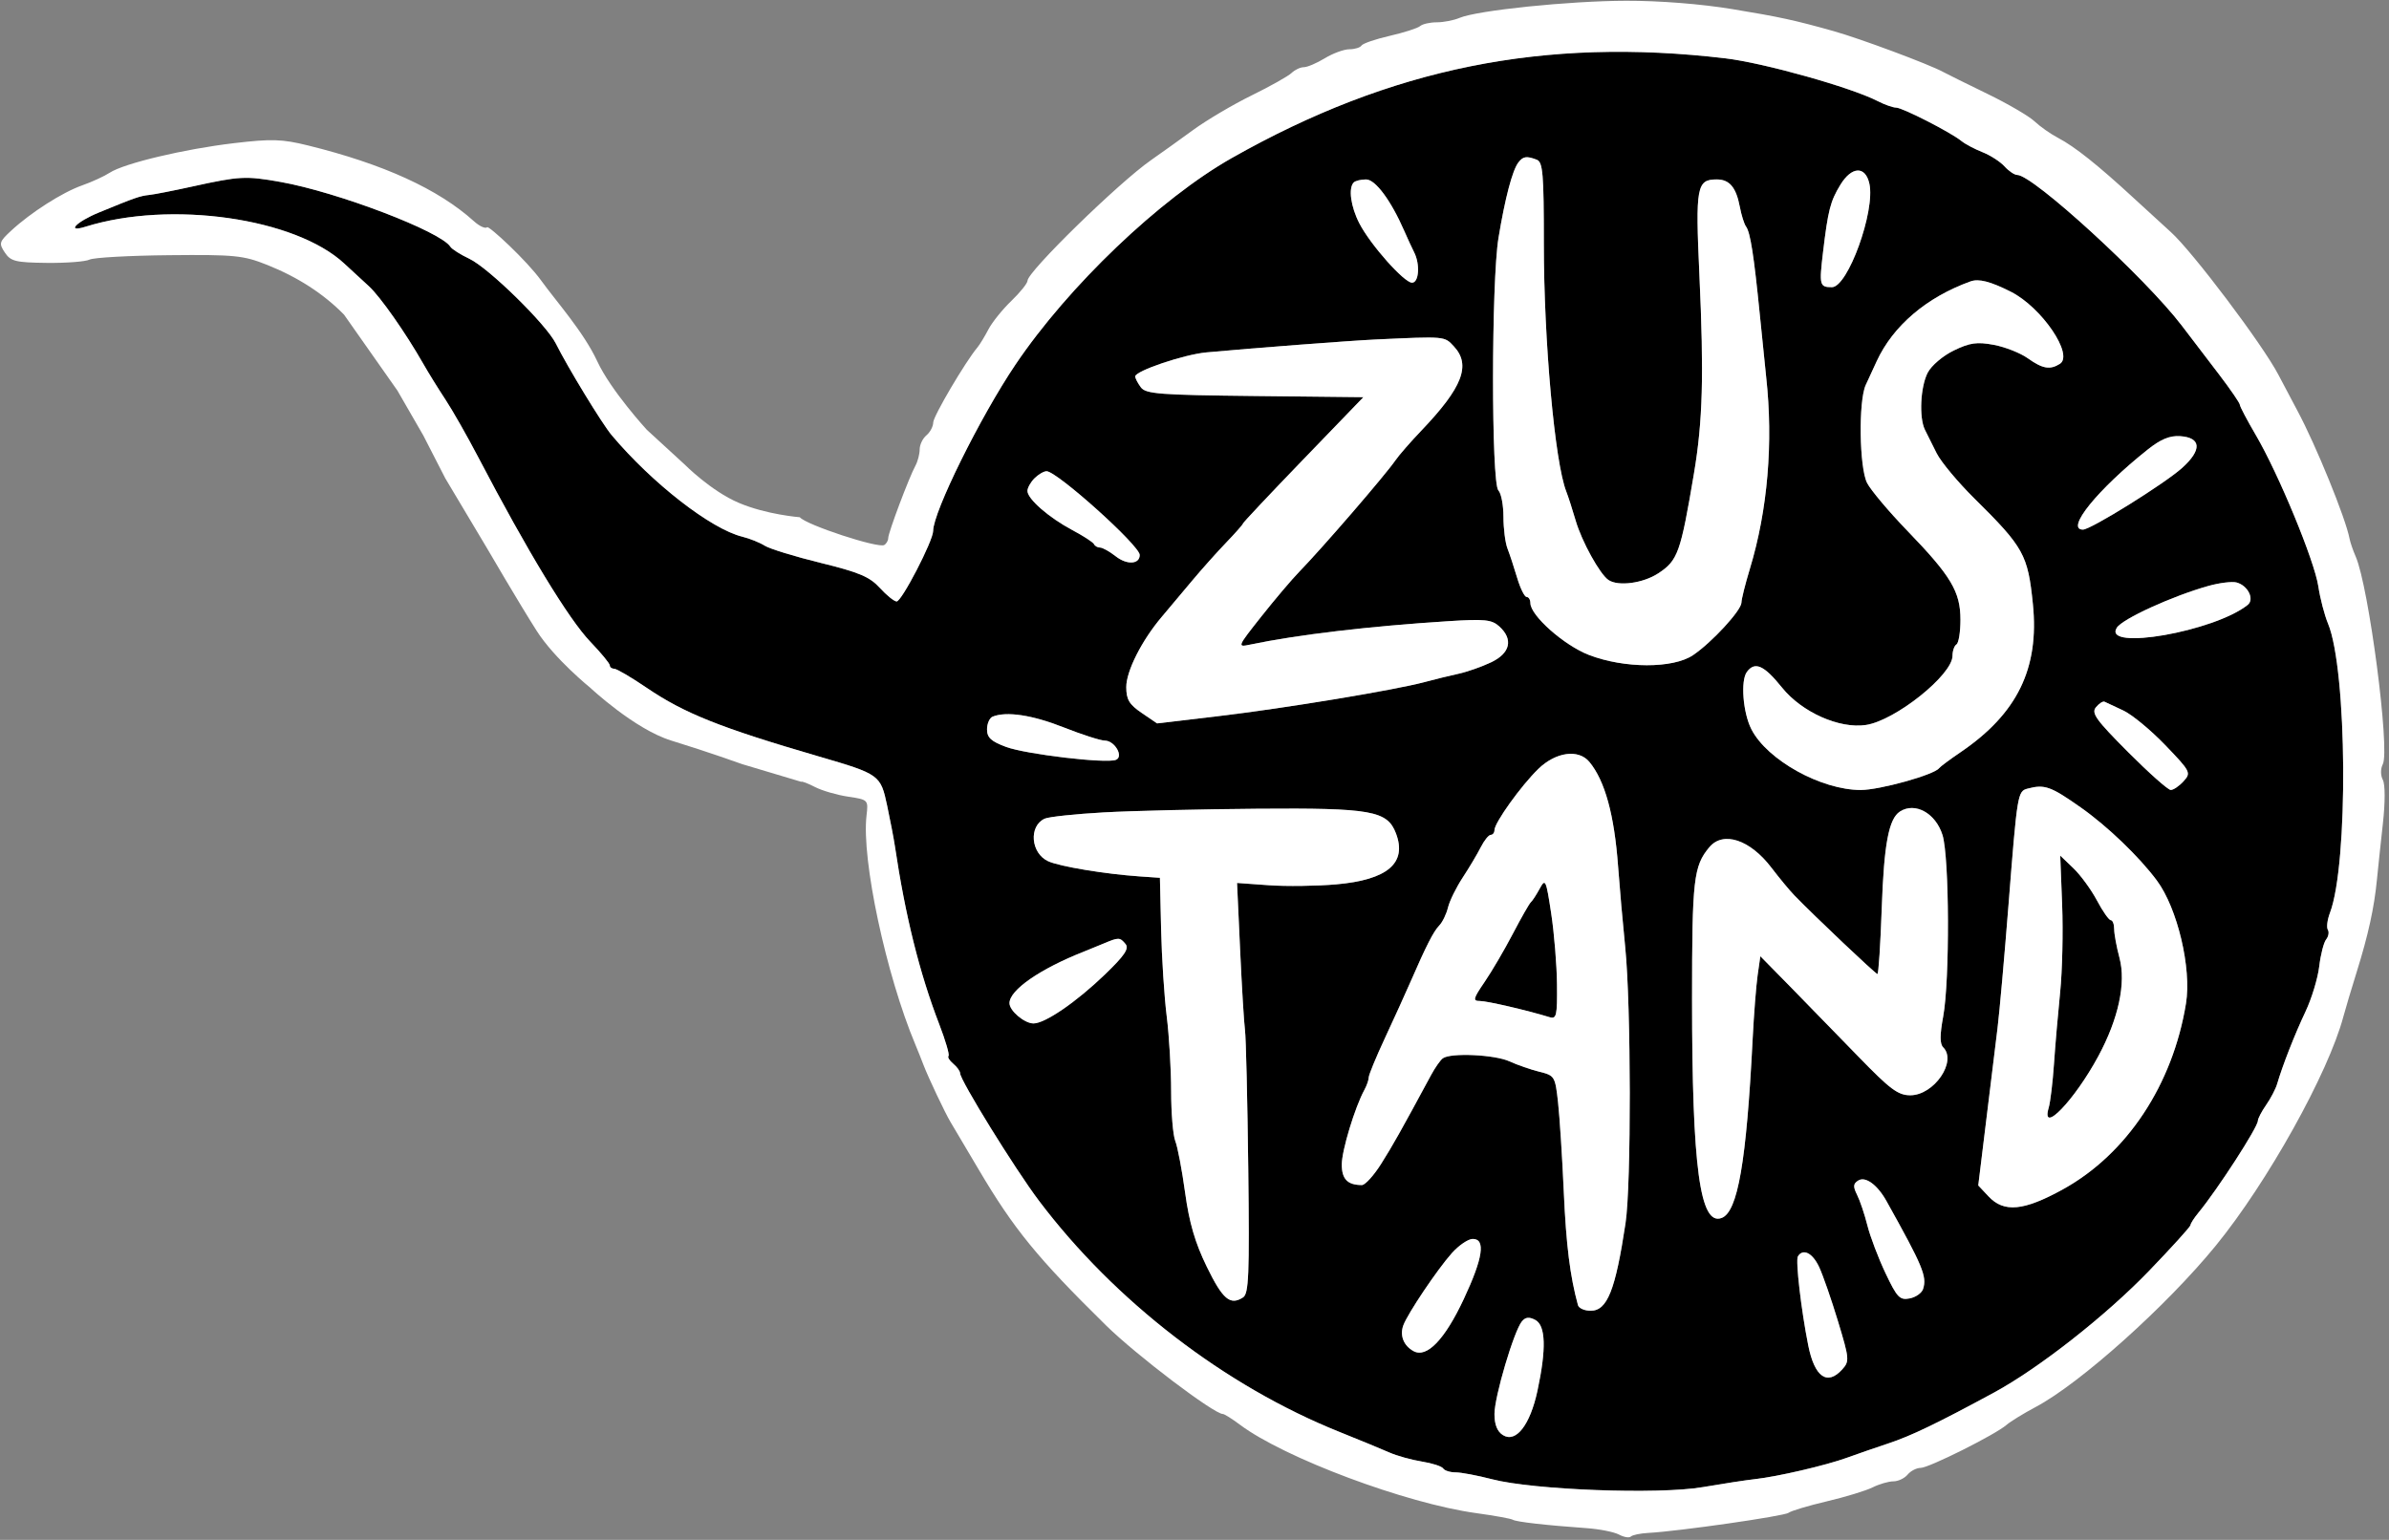 <svg width="532" height="343" viewBox="0 0 532 343" fill="none" xmlns="http://www.w3.org/2000/svg">
<rect x="0" y="0" width="532" height="343" fill="#808080" stroke="none"/>
<path fill-rule="evenodd" clip-rule="evenodd" d="M384.222 12.995C392.769 14.007 412.185 19.458 418.13 22.514C419.687 23.314 421.536 23.969 422.239 23.969C423.648 23.969 434.42 29.48 436.799 31.418C437.624 32.09 439.729 33.205 441.477 33.896C443.224 34.587 445.432 36.011 446.382 37.06C447.332 38.11 448.607 38.969 449.215 38.969C452.716 38.969 477.685 61.824 485.813 72.469C487.913 75.219 491.689 80.169 494.204 83.469C496.72 86.769 498.783 89.782 498.788 90.165C498.794 90.548 500.395 93.585 502.346 96.914C507.418 105.568 515.419 124.946 516.267 130.631C516.664 133.292 517.634 137.015 518.421 138.905C522.706 149.191 522.995 192.432 518.852 203.331C518.265 204.874 518.052 206.569 518.378 207.097C518.704 207.625 518.535 208.599 518.001 209.263C517.468 209.926 516.775 212.631 516.462 215.274C516.149 217.917 514.773 222.444 513.406 225.334C511.006 230.408 508.296 237.321 507.081 241.469C506.758 242.569 505.663 244.663 504.647 246.123C503.631 247.583 502.799 249.173 502.799 249.657C502.799 251.08 493.848 264.922 489.549 270.148C488.586 271.318 487.799 272.551 487.799 272.888C487.799 273.225 483.637 277.823 478.549 283.107C468.982 293.042 454.012 304.792 444.029 310.202C431.478 317.004 425.616 319.827 420.573 321.501C417.672 322.464 413.499 323.908 411.299 324.709C406.621 326.413 395.81 328.928 390.799 329.477C388.874 329.688 383.648 330.488 379.186 331.254C369.349 332.944 341.476 331.901 332.251 329.498C329.021 328.657 325.375 327.969 324.148 327.969C322.921 327.969 321.675 327.578 321.38 327.1C321.085 326.623 318.949 325.929 316.634 325.559C314.32 325.189 311.047 324.276 309.362 323.53C307.677 322.785 302.699 320.732 298.299 318.967C272.792 308.738 248.257 289.861 231.363 267.469C226.032 260.403 213.799 240.614 213.799 239.056C213.799 238.593 213.113 237.645 212.275 236.949C211.437 236.253 210.963 235.471 211.223 235.212C211.483 234.952 210.545 231.753 209.139 228.104C204.769 216.76 201.593 203.992 199.281 188.469C199.035 186.819 198.263 182.784 197.566 179.502C196.098 172.59 195.911 172.455 182.299 168.487C160.47 162.125 152.372 158.895 144.039 153.227C140.596 150.885 137.334 148.969 136.789 148.969C136.245 148.969 135.799 148.632 135.798 148.219C135.798 147.806 133.853 145.444 131.476 142.969C126.653 137.946 117.494 122.868 106.513 101.872C104.04 97.143 100.73 91.329 99.158 88.951C97.586 86.573 95.376 83.004 94.249 81.019C90.378 74.206 84.644 66.03 82.138 63.75C80.758 62.496 78.301 60.231 76.678 58.718C65.774 48.551 37.97 44.586 19.049 50.499C14.607 51.887 16.942 49.424 22.066 47.316C30.151 43.99 31.155 43.641 33.299 43.415C34.399 43.299 38.674 42.46 42.799 41.55C53.342 39.225 54.707 39.153 62.43 40.521C75.101 42.765 98.2 51.573 100.292 54.958C100.618 55.485 102.524 56.694 104.528 57.645C108.823 59.683 121.656 72.263 123.774 76.511C126.423 81.825 134.091 94.412 136.219 96.938C145.268 107.681 158.318 117.827 165.299 119.546C166.949 119.953 169.199 120.856 170.299 121.553C171.399 122.25 176.996 123.97 182.736 125.377C191.312 127.478 193.666 128.472 195.93 130.951C197.446 132.611 199.13 133.969 199.673 133.969C200.799 133.969 207.799 120.445 207.799 118.27C207.799 114.057 218.28 92.865 226.111 81.243C237.904 63.739 258.261 44.29 274.299 35.202C309.75 15.115 343.893 8.217 384.222 12.995ZM338.102 36.219C336.781 37.971 335.149 44.178 333.699 52.969C332.089 62.725 332.07 107.64 333.674 109.244C334.293 109.863 334.799 112.508 334.799 115.122C334.799 117.736 335.202 120.909 335.695 122.172C336.188 123.435 337.16 126.382 337.855 128.719C338.55 131.056 339.497 132.969 339.959 132.969C340.421 132.969 340.799 133.586 340.799 134.34C340.799 137.104 348.291 143.744 353.82 145.881C361.691 148.924 372.555 148.948 377.018 145.933C381.216 143.096 387.799 135.941 387.799 134.214C387.799 133.484 388.646 130.093 389.682 126.678C393.642 113.618 394.917 98.582 393.303 83.969C393.091 82.044 392.448 75.744 391.875 69.969C390.576 56.888 389.772 51.752 388.821 50.469C388.414 49.919 387.789 47.937 387.434 46.064C386.609 41.72 385.134 39.969 382.299 39.969C377.829 39.969 377.535 41.585 378.434 61.194C379.463 83.655 379.185 93.819 377.223 105.469C374.243 123.167 373.641 124.849 369.261 127.719C365.898 129.922 360.384 130.663 358.198 129.204C356.274 127.919 352.244 120.628 350.885 115.969C350.162 113.494 349.217 110.569 348.784 109.469C346.238 102.997 343.787 75.908 343.793 54.326C343.798 38.701 343.579 36.099 342.217 35.576C339.926 34.697 339.159 34.816 338.102 36.219ZM409.818 41.179C407.587 44.846 407.082 46.817 405.96 56.23C405.09 63.525 405.204 63.969 407.945 63.969C411.492 63.969 417.628 47.021 416.289 40.924C415.406 36.904 412.344 37.025 409.818 41.179ZM301.466 40.636C300.222 41.879 300.791 46.034 302.715 49.759C305.167 54.51 312.679 62.969 314.444 62.969C315.982 62.969 316.268 58.865 314.916 56.205C314.43 55.25 313.445 53.119 312.726 51.469C309.773 44.687 306.284 39.973 304.216 39.971C303.07 39.97 301.832 40.269 301.466 40.636ZM438.799 62.687C429.036 66.205 421.557 72.573 417.915 80.469C417.154 82.119 416.055 84.5 415.474 85.761C413.837 89.307 414.04 104.155 415.771 107.567C416.581 109.163 420.631 113.976 424.771 118.261C434.502 128.334 436.568 131.802 436.568 138.06C436.568 140.774 436.17 143.24 435.684 143.54C435.197 143.841 434.799 144.985 434.799 146.082C434.799 150.327 422.057 160.508 415.517 161.489C409.596 162.376 401.244 158.65 396.823 153.149C392.829 148.179 390.79 147.269 389.013 149.665C387.566 151.613 388.135 158.797 390.027 162.469C393.554 169.315 405.551 175.969 414.368 175.969C418.556 175.969 430.675 172.599 431.798 171.122C432.074 170.76 434.209 169.168 436.543 167.584C449.216 158.987 454.151 148.898 452.698 134.558C451.582 123.552 450.683 121.929 439.663 111.031C436.013 107.422 432.236 102.894 431.27 100.969C430.304 99.044 429.128 96.688 428.656 95.733C427.317 93.019 427.649 86.16 429.272 83.022C430.096 81.428 432.659 79.247 435.094 78.068C438.679 76.333 440.245 76.113 444.005 76.815C446.514 77.284 449.926 78.635 451.587 79.818C454.858 82.147 456.517 82.433 458.709 81.046C461.861 79.05 454.665 68.461 447.799 64.993C443.228 62.685 440.644 62.023 438.799 62.687ZM306.299 75.624C300.701 75.882 279.208 77.521 268.645 78.496C263.668 78.955 252.799 82.627 252.799 83.85C252.799 84.255 253.362 85.344 254.049 86.269C255.15 87.751 258.171 87.982 279.455 88.21L303.611 88.469L290.205 102.364C282.832 110.005 276.799 116.417 276.799 116.612C276.799 116.807 275.112 118.721 273.049 120.865C270.987 123.008 267.499 126.919 265.299 129.556C263.099 132.192 260.132 135.726 258.706 137.409C254.246 142.673 250.799 149.501 250.806 153.057C250.811 155.818 251.466 156.914 254.24 158.803L257.667 161.137L271.483 159.499C286.172 157.757 310.656 153.704 317.299 151.914C319.499 151.321 322.874 150.494 324.799 150.076C326.724 149.658 329.987 148.511 332.049 147.528C336.335 145.486 337.034 142.397 333.861 139.525C332.195 138.017 330.619 137.855 322.611 138.363C304.921 139.488 288.896 141.381 278.368 143.592C275.479 144.199 275.514 144.11 280.868 137.339C283.855 133.561 287.649 129.081 289.299 127.383C294.481 122.051 308.473 105.842 310.731 102.554C311.518 101.407 314.107 98.435 316.483 95.949C325.696 86.308 327.63 81.312 323.76 77.158C321.63 74.871 321.975 74.901 306.299 75.624ZM478.295 100.118C467.082 109.038 459.854 117.969 463.848 117.969C465.598 117.969 482.052 107.726 485.949 104.21C490.384 100.208 490.203 97.472 485.48 97.154C483.19 97 481.164 97.835 478.295 100.118ZM230.37 106.54C229.506 107.405 228.799 108.671 228.799 109.353C228.799 111.135 233.567 115.295 238.799 118.076C241.274 119.392 243.449 120.806 243.632 121.219C243.816 121.632 244.42 121.969 244.975 121.969C245.53 121.969 247.096 122.844 248.455 123.913C250.952 125.877 253.8 125.717 253.798 123.612C253.795 121.528 235.372 104.969 233.056 104.969C232.443 104.969 231.235 105.676 230.37 106.54ZM491.761 130.522C483.707 132.787 472.599 137.866 471.378 139.841C468.168 145.035 493.125 140.67 500.528 134.743C502.103 133.482 500.573 130.405 498.043 129.743C497.042 129.481 494.215 129.832 491.761 130.522ZM466.749 157.529C465.662 158.839 466.718 160.316 473.886 167.511C478.513 172.155 482.792 175.959 483.394 175.962C483.996 175.966 485.284 175.091 486.255 174.017C487.967 172.126 487.839 171.875 482.16 165.964C478.937 162.608 474.724 159.136 472.799 158.248C470.874 157.359 469.012 156.488 468.662 156.312C468.312 156.135 467.451 156.683 466.749 157.529ZM221.049 159.631C220.362 159.909 219.799 161.186 219.799 162.47C219.799 164.302 220.712 165.141 224.049 166.376C228.486 168.018 246.252 170.116 248.479 169.262C250.302 168.562 248.242 164.97 246.014 164.965C245.071 164.963 240.924 163.629 236.799 162C229.866 159.262 224.11 158.396 221.049 159.631ZM342.566 171.275C338.73 175 332.799 183.274 332.799 184.899C332.799 185.488 332.425 185.969 331.968 185.969C331.511 185.969 330.512 187.207 329.749 188.719C328.985 190.231 327.177 193.269 325.731 195.469C324.285 197.669 322.808 200.675 322.449 202.149C322.09 203.623 321.217 205.423 320.51 206.149C319.219 207.474 317.624 210.606 313.982 218.971C312.905 221.445 310.399 226.958 308.412 231.223C306.425 235.488 304.799 239.432 304.799 239.987C304.799 240.542 304.373 241.778 303.852 242.733C301.712 246.655 298.799 256.265 298.799 259.4C298.799 262.656 300.086 263.969 303.277 263.969C303.999 263.969 305.936 261.832 307.58 259.219C310.221 255.023 311.828 252.163 318.68 239.469C319.57 237.819 320.749 236.138 321.299 235.734C323.037 234.457 332.867 234.909 336.148 236.417C337.881 237.213 340.874 238.253 342.799 238.728C346.201 239.567 346.317 239.758 346.956 245.53C347.317 248.797 347.893 257.769 348.235 265.469C348.764 277.352 349.632 284.295 351.394 290.719C351.582 291.407 352.854 291.969 354.221 291.969C357.919 291.969 359.732 287.415 361.985 272.469C363.277 263.898 363.23 223.977 361.912 210.969C361.383 205.744 360.67 197.644 360.327 192.969C359.488 181.508 357.397 173.9 353.937 169.719C351.52 166.797 346.465 167.489 342.566 171.275ZM451.55 175.658C449.294 176.248 449.228 176.648 447.277 201.469C446.37 213.019 445.268 225.394 444.829 228.969C444.39 232.544 443.243 241.901 442.282 249.763L440.533 264.057L442.84 266.513C446.267 270.16 450.663 269.736 459.391 264.918C473.625 257.061 483.845 241.621 486.79 223.523C488.065 215.69 484.894 202.306 480.299 196.124C476.366 190.833 469.31 184.056 463.391 179.886C456.656 175.141 455.334 174.669 451.55 175.658ZM245.799 180.961C239.474 181.314 233.556 181.941 232.648 182.355C229.037 184 229.534 190.072 233.425 191.844C235.994 193.015 246.108 194.691 253.799 195.221L258.299 195.531L258.563 207C258.708 213.308 259.27 222.028 259.813 226.378C260.355 230.728 260.799 238.244 260.799 243.081C260.799 247.918 261.216 252.909 261.725 254.172C262.234 255.435 263.217 260.606 263.91 265.662C264.83 272.372 266.133 276.828 268.735 282.162C272.281 289.433 273.939 290.839 276.799 289.004C278.087 288.178 278.252 284.105 277.971 260.255C277.79 244.973 277.462 231.119 277.242 229.469C277.022 227.819 276.534 219.766 276.158 211.573L275.474 196.677L282.544 197.183C286.432 197.461 293.187 197.375 297.554 196.991C308.996 195.985 313.376 192.246 310.861 185.632C308.941 180.583 305.386 179.95 280.081 180.144C267.551 180.241 252.124 180.608 245.799 180.961ZM423.112 180.755C420.61 182.345 419.542 187.979 419.044 202.219C418.76 210.332 418.327 216.969 418.083 216.969C417.678 216.969 404.231 204.233 399.607 199.469C398.539 198.369 396.233 195.587 394.482 193.287C389.711 187.018 383.72 185.04 380.647 188.719C377.132 192.928 376.799 195.853 376.799 222.555C376.799 260.085 378.567 273.146 383.398 271.293C386.984 269.917 388.906 258.811 390.29 231.469C390.568 225.969 391.069 219.563 391.401 217.233L392.006 212.996L398.653 219.764C402.308 223.487 409.097 230.455 413.74 235.251C420.91 242.656 422.666 243.969 425.401 243.969C430.674 243.969 435.853 236.423 432.725 233.295C431.96 232.53 431.96 230.551 432.725 226.411C434.21 218.379 434.107 190.924 432.574 186.011C431.053 181.14 426.491 178.606 423.112 180.755ZM466.967 200.579C468.247 202.993 469.634 204.969 470.047 204.969C470.461 204.969 470.799 205.863 470.799 206.955C470.799 208.047 471.331 210.929 471.981 213.361C473.481 218.966 471.767 226.927 467.263 235.279C461.955 245.122 454.397 252.956 456.225 246.719C456.588 245.481 457.115 241.094 457.396 236.969C457.677 232.844 458.296 225.644 458.772 220.969C459.248 216.294 459.446 207.545 459.212 201.526L458.786 190.583L461.712 193.386C463.321 194.927 465.686 198.164 466.967 200.579ZM346.724 219.286C346.791 226.287 346.616 227.048 345.049 226.569C339.973 225.017 331.149 222.969 329.541 222.969C327.924 222.969 328.052 222.458 330.606 218.719C332.202 216.382 335.036 211.544 336.904 207.969C338.771 204.394 340.569 201.244 340.899 200.969C341.229 200.694 342.111 199.344 342.859 197.969C344.145 195.603 344.283 195.898 345.433 203.469C346.102 207.869 346.683 214.987 346.724 219.286ZM245.799 210.157C244.424 210.735 242.399 211.564 241.299 211.999C231.564 215.845 224.799 220.54 224.799 223.45C224.799 225.155 228.131 227.969 230.149 227.969C232.724 227.969 239.649 223.225 246.017 217.098C250.411 212.869 251.482 211.292 250.644 210.282C249.38 208.759 249.135 208.752 245.799 210.157ZM413.822 262.955C412.677 263.663 412.623 264.301 413.553 266.154C414.193 267.427 415.224 270.494 415.846 272.969C416.467 275.444 418.28 280.22 419.873 283.583C422.451 289.021 423.046 289.644 425.253 289.223C426.618 288.962 427.967 288.01 428.251 287.109C429.133 284.307 428.212 282.097 420.084 267.521C418.068 263.906 415.414 261.971 413.822 262.955ZM323.302 279.142C320.069 282.771 313.456 292.615 312.503 295.219C311.669 297.495 312.587 299.785 314.81 300.975C317.74 302.543 321.732 298.389 325.956 289.376C330.238 280.238 330.877 275.969 327.964 275.969C326.955 275.969 324.857 277.397 323.302 279.142ZM400.368 279.857C399.815 280.751 401.108 291.86 402.677 299.701C404.084 306.734 406.899 308.726 410.228 305.047C411.886 303.215 411.843 302.712 409.292 294.297C407.821 289.442 405.932 284.007 405.094 282.219C403.623 279.08 401.503 278.02 400.368 279.857ZM338.908 294.337C337.139 296.469 332.799 311.124 332.799 314.966C332.799 317.333 333.417 318.874 334.684 319.665C337.58 321.474 340.737 317.42 342.373 309.788C344.37 300.478 344.215 295.262 341.904 294.025C340.529 293.289 339.707 293.375 338.908 294.337Z" fill="black"/>
<path fill-rule="evenodd" clip-rule="evenodd" d="M178.427 174.145C178.529 173.967 179.898 174.486 181.469 175.298C183.04 176.111 186.362 177.081 188.852 177.454C193.347 178.128 193.375 178.158 192.964 181.68C191.825 191.44 197.296 217.079 203.855 232.719C204.374 233.957 205.183 235.981 205.653 237.219C206.704 239.991 210.467 247.935 211.692 249.969C212.188 250.794 214.988 255.519 217.912 260.469C225.795 273.811 231.012 280.2 246.299 295.233C253.044 301.865 270.325 314.969 272.327 314.969C272.66 314.969 274.365 316.041 276.116 317.352C286.009 324.759 313.058 334.884 328.725 337.045C332.81 337.608 336.484 338.274 336.891 338.526C337.66 339.001 344.276 339.753 353.294 340.391C356.181 340.595 359.441 341.242 360.539 341.83C361.638 342.418 362.822 342.613 363.171 342.264C363.52 341.915 365.267 341.551 367.052 341.456C373.784 341.097 397.34 337.713 398.299 336.968C398.849 336.54 402.674 335.396 406.799 334.426C410.924 333.455 415.514 332.055 416.999 331.315C418.485 330.575 420.567 329.969 421.627 329.969C422.687 329.969 424.114 329.294 424.799 328.469C425.484 327.644 426.793 326.969 427.709 326.969C429.547 326.969 444.394 319.531 446.846 317.382C447.697 316.637 450.621 314.842 453.344 313.394C463.248 308.128 482.449 290.918 493.426 277.469C504.929 263.374 518.484 239.041 521.834 226.469C522.274 224.819 523.617 220.319 524.818 216.469C527.379 208.26 528.707 202.202 529.31 195.969C529.549 193.494 530.147 187.869 530.637 183.469C531.164 178.742 531.161 174.753 530.629 173.719C530.098 172.687 530.096 171.251 530.624 170.219C532.255 167.031 527.506 130.672 524.583 123.969C523.983 122.594 523.365 120.794 523.21 119.969C522.354 115.432 515.718 99.143 511.598 91.469C510.417 89.269 508.513 85.669 507.366 83.469C503.872 76.767 488.18 55.952 483.398 51.675C482.295 50.689 478.609 47.314 475.207 44.175C467.162 36.753 462.011 32.65 458.299 30.708C456.649 29.845 454.292 28.188 453.06 27.026C451.829 25.863 447.104 23.107 442.56 20.901C438.017 18.695 433.592 16.504 432.728 16.033C429.567 14.308 414.252 8.598 408.299 6.925C399.664 4.498 396.347 3.777 385.799 2.036C378.805 0.881 369.53 0.15 362.126 0.17C349.413 0.203 328.952 2.309 325.002 3.991C323.739 4.529 321.466 4.969 319.952 4.969C318.438 4.969 316.772 5.347 316.249 5.808C315.727 6.269 312.691 7.246 309.502 7.979C306.314 8.711 303.475 9.684 303.193 10.14C302.912 10.596 301.695 10.971 300.49 10.973C299.285 10.975 296.826 11.875 295.025 12.973C293.224 14.071 291.119 14.969 290.346 14.969C289.574 14.969 288.347 15.546 287.62 16.251C286.894 16.956 282.897 19.203 278.74 21.243C274.582 23.284 268.732 26.74 265.74 28.923C262.747 31.106 258.501 34.147 256.302 35.681C249.108 40.7 228.85 60.483 228.817 62.523C228.807 63.102 227.186 65.127 225.214 67.023C223.242 68.918 220.944 71.777 220.107 73.375C219.271 74.973 218.173 76.773 217.669 77.375C214.962 80.603 207.839 92.698 207.82 94.097C207.809 94.992 207.124 96.284 206.299 96.969C205.474 97.654 204.799 99.065 204.799 100.105C204.799 101.145 204.373 102.778 203.853 103.733C202.433 106.337 197.799 118.66 197.799 119.831C197.799 120.392 197.403 121.096 196.919 121.395C195.606 122.206 179.485 116.91 178.108 115.215C178.108 115.215 170.696 114.642 164.5 112C158.304 109.358 152.5 103.5 152.5 103.5L144.039 95.733C144.039 95.733 136.024 87 133 80.469C129.976 73.938 123.774 67.023 120.537 62.523C117.3 58.023 108.866 50.235 108.485 50.617C108.103 50.998 106.78 50.398 105.545 49.283C97.617 42.125 85.402 36.546 68.578 32.398C62.8 30.973 60.486 30.902 52.104 31.89C41.014 33.198 27.615 36.388 24.422 38.481C23.236 39.257 20.47 40.526 18.275 41.301C13.864 42.857 6.839 47.347 2.454 51.412C-0.18 53.854 -0.282 54.214 1.081 56.259C2.383 58.212 3.469 58.479 10.426 58.558C14.756 58.607 19.043 58.277 19.953 57.824C20.863 57.372 28.822 56.93 37.641 56.844C52.28 56.7 54.18 56.888 59.487 59.004C66.319 61.728 72.092 65.466 76.618 70.096L88.5 87L94.249 96.969L99.158 106.54L108.485 122.172C108.485 122.172 115.5 134.214 119.5 140.5C123.5 146.786 131.476 153.227 131.476 153.227C131.476 153.227 141.299 162.443 149.5 164.965C157.701 167.487 165.299 170.219 165.299 170.219L178.427 174.145ZM418.13 22.514C412.185 19.458 392.769 14.007 384.222 12.995C343.893 8.217 309.75 15.115 274.299 35.202C258.261 44.29 237.904 63.739 226.111 81.243C218.28 92.865 207.799 114.057 207.799 118.27C207.799 120.445 200.799 133.969 199.673 133.969C199.13 133.969 197.446 132.611 195.93 130.951C193.666 128.472 191.312 127.478 182.736 125.377C176.996 123.97 171.399 122.25 170.299 121.553C169.199 120.856 166.949 119.953 165.299 119.546C158.318 117.827 145.268 107.681 136.219 96.938C134.091 94.412 126.423 81.825 123.774 76.511C121.656 72.263 108.823 59.683 104.528 57.645C102.524 56.694 100.618 55.485 100.292 54.958C98.2 51.573 75.101 42.765 62.43 40.521C54.707 39.153 53.342 39.225 42.799 41.55C38.674 42.46 34.399 43.299 33.299 43.415C31.155 43.641 30.151 43.99 22.066 47.316C16.942 49.424 14.607 51.887 19.049 50.499C37.97 44.586 65.774 48.551 76.678 58.718C78.301 60.231 80.758 62.496 82.138 63.75C84.644 66.03 90.378 74.206 94.249 81.019C95.376 83.004 97.586 86.573 99.158 88.951C100.73 91.329 104.04 97.143 106.513 101.872C117.494 122.868 126.653 137.946 131.476 142.969C133.853 145.444 135.798 147.806 135.798 148.219C135.799 148.632 136.245 148.969 136.789 148.969C137.334 148.969 140.596 150.885 144.039 153.227C152.372 158.895 160.47 162.125 182.299 168.487C195.911 172.455 196.098 172.59 197.566 179.502C198.263 182.784 199.035 186.819 199.281 188.469C201.593 203.992 204.769 216.76 209.139 228.104C210.545 231.753 211.483 234.952 211.223 235.212C210.963 235.471 211.437 236.253 212.275 236.949C213.113 237.645 213.799 238.593 213.799 239.056C213.799 240.614 226.032 260.403 231.363 267.469C248.257 289.861 272.792 308.738 298.299 318.967C302.699 320.732 307.677 322.785 309.362 323.53C311.047 324.276 314.32 325.189 316.634 325.559C318.949 325.929 321.085 326.623 321.38 327.1C321.675 327.578 322.921 327.969 324.148 327.969C325.375 327.969 329.021 328.657 332.251 329.498C341.476 331.901 369.349 332.944 379.186 331.254C383.648 330.488 388.874 329.688 390.799 329.477C395.81 328.928 406.621 326.413 411.299 324.709C413.499 323.908 417.672 322.464 420.573 321.501C425.616 319.827 431.478 317.004 444.029 310.202C454.012 304.792 468.982 293.042 478.549 283.107C483.637 277.823 487.799 273.225 487.799 272.888C487.799 272.551 488.586 271.318 489.549 270.148C493.848 264.922 502.799 251.08 502.799 249.657C502.799 249.173 503.631 247.583 504.647 246.123C505.663 244.663 506.758 242.569 507.081 241.469C508.296 237.321 511.006 230.408 513.406 225.334C514.773 222.444 516.149 217.917 516.462 215.274C516.775 212.631 517.468 209.926 518.001 209.263C518.535 208.599 518.704 207.625 518.378 207.097C518.052 206.569 518.265 204.874 518.852 203.331C522.995 192.432 522.706 149.191 518.421 138.905C517.634 137.015 516.664 133.292 516.267 130.631C515.419 124.946 507.418 105.568 502.346 96.914C500.395 93.585 498.794 90.548 498.788 90.165C498.783 89.782 496.72 86.769 494.204 83.469C491.689 80.169 487.913 75.219 485.813 72.469C477.685 61.824 452.716 38.969 449.215 38.969C448.607 38.969 447.332 38.11 446.382 37.06C445.432 36.011 443.224 34.587 441.477 33.896C439.729 33.205 437.624 32.09 436.799 31.418C434.42 29.48 423.648 23.969 422.239 23.969C421.536 23.969 419.687 23.314 418.13 22.514Z" fill="white"/>
<path d="M306.299 75.624C300.701 75.882 279.208 77.521 268.645 78.496C263.668 78.955 252.799 82.627 252.799 83.85C252.799 84.255 253.362 85.344 254.049 86.269C255.15 87.751 258.171 87.982 279.455 88.21L303.611 88.469L290.205 102.364C282.832 110.005 276.799 116.417 276.799 116.612C276.799 116.807 275.112 118.721 273.049 120.865C270.987 123.008 267.499 126.919 265.299 129.556C263.099 132.192 260.132 135.726 258.706 137.409C254.246 142.673 250.799 149.501 250.806 153.057C250.811 155.818 251.466 156.914 254.24 158.803L257.667 161.137L271.483 159.499C286.172 157.757 310.656 153.704 317.299 151.914C319.499 151.321 322.874 150.494 324.799 150.076C326.724 149.658 329.987 148.511 332.049 147.528C336.335 145.486 337.034 142.397 333.861 139.525C332.195 138.017 330.619 137.855 322.611 138.363C304.921 139.488 288.896 141.381 278.368 143.592C275.479 144.199 275.514 144.11 280.868 137.339C283.855 133.561 287.649 129.081 289.299 127.383C294.481 122.051 308.473 105.842 310.731 102.554C311.518 101.407 314.107 98.435 316.483 95.949C325.696 86.308 327.63 81.312 323.76 77.158C321.63 74.871 321.975 74.901 306.299 75.624Z" fill="white"/>
<path d="M338.102 36.219C336.781 37.971 335.149 44.178 333.699 52.969C332.089 62.725 332.07 107.64 333.674 109.244C334.293 109.863 334.799 112.508 334.799 115.122C334.799 117.736 335.202 120.909 335.695 122.172C336.188 123.435 337.16 126.382 337.855 128.719C338.55 131.056 339.497 132.969 339.959 132.969C340.421 132.969 340.799 133.586 340.799 134.34C340.799 137.104 348.291 143.744 353.82 145.881C361.691 148.924 372.555 148.948 377.018 145.933C381.216 143.096 387.799 135.941 387.799 134.214C387.799 133.484 388.646 130.093 389.682 126.678C393.642 113.618 394.917 98.582 393.303 83.969C393.091 82.044 392.448 75.744 391.875 69.969C390.576 56.888 389.772 51.752 388.821 50.469C388.414 49.919 387.789 47.937 387.434 46.064C386.609 41.72 385.134 39.969 382.299 39.969C377.829 39.969 377.535 41.585 378.434 61.194C379.463 83.655 379.185 93.819 377.223 105.469C374.243 123.167 373.641 124.849 369.261 127.719C365.898 129.922 360.384 130.663 358.198 129.204C356.274 127.919 352.244 120.628 350.885 115.969C350.162 113.494 349.217 110.569 348.784 109.469C346.238 102.997 343.787 75.908 343.793 54.326C343.798 38.701 343.579 36.099 342.217 35.576C339.926 34.697 339.159 34.816 338.102 36.219Z" fill="white"/>
<path d="M438.799 62.687C429.036 66.205 421.557 72.573 417.915 80.469C417.154 82.119 416.055 84.5 415.474 85.761C413.837 89.307 414.04 104.155 415.771 107.567C416.581 109.163 420.631 113.976 424.771 118.261C434.502 128.334 436.568 131.802 436.568 138.06C436.568 140.774 436.17 143.24 435.684 143.54C435.197 143.841 434.799 144.985 434.799 146.082C434.799 150.327 422.057 160.508 415.517 161.489C409.596 162.376 401.244 158.65 396.823 153.149C392.829 148.179 390.79 147.269 389.013 149.665C387.566 151.613 388.135 158.797 390.027 162.469C393.554 169.315 405.551 175.969 414.368 175.969C418.556 175.969 430.675 172.599 431.798 171.122C432.074 170.76 434.209 169.168 436.543 167.584C449.216 158.987 454.151 148.898 452.698 134.558C451.582 123.552 450.683 121.929 439.663 111.031C436.013 107.422 432.236 102.894 431.27 100.969C430.304 99.044 429.128 96.688 428.656 95.733C427.317 93.019 427.649 86.16 429.272 83.022C430.096 81.428 432.659 79.247 435.094 78.068C438.679 76.333 440.245 76.113 444.005 76.815C446.514 77.284 449.926 78.635 451.587 79.818C454.858 82.147 456.517 82.433 458.709 81.046C461.861 79.05 454.665 68.461 447.799 64.993C443.228 62.685 440.644 62.023 438.799 62.687Z" fill="white"/>
<path d="M409.818 41.179C407.587 44.846 407.082 46.817 405.96 56.23C405.09 63.525 405.204 63.969 407.945 63.969C411.492 63.969 417.628 47.021 416.289 40.924C415.406 36.904 412.344 37.025 409.818 41.179Z" fill="white"/>
<path d="M301.466 40.636C300.222 41.879 300.791 46.034 302.715 49.759C305.167 54.51 312.679 62.969 314.444 62.969C315.982 62.969 316.268 58.865 314.916 56.205C314.43 55.25 313.445 53.119 312.726 51.469C309.773 44.687 306.284 39.973 304.216 39.971C303.07 39.97 301.832 40.269 301.466 40.636Z" fill="white"/>
<path d="M230.37 106.54C229.506 107.405 228.799 108.671 228.799 109.353C228.799 111.135 233.567 115.295 238.799 118.076C241.274 119.392 243.449 120.806 243.632 121.219C243.816 121.632 244.42 121.969 244.975 121.969C245.53 121.969 247.096 122.844 248.455 123.913C250.952 125.877 253.8 125.717 253.798 123.612C253.795 121.528 235.372 104.969 233.056 104.969C232.443 104.969 231.235 105.676 230.37 106.54Z" fill="white"/>
<path d="M221.049 159.631C220.362 159.909 219.799 161.186 219.799 162.47C219.799 164.302 220.712 165.141 224.049 166.376C228.486 168.018 246.252 170.116 248.479 169.262C250.302 168.562 248.242 164.97 246.014 164.965C245.071 164.963 240.924 163.629 236.799 162C229.866 159.262 224.11 158.396 221.049 159.631Z" fill="white"/>
<path d="M478.295 100.118C467.082 109.038 459.854 117.969 463.848 117.969C465.598 117.969 482.052 107.726 485.949 104.21C490.384 100.208 490.203 97.472 485.48 97.154C483.19 97 481.164 97.835 478.295 100.118Z" fill="white"/>
<path d="M491.761 130.522C483.707 132.787 472.599 137.866 471.378 139.841C468.168 145.035 493.125 140.67 500.528 134.743C502.103 133.482 500.573 130.405 498.043 129.743C497.042 129.481 494.215 129.832 491.761 130.522Z" fill="white"/>
<path d="M466.749 157.529C465.662 158.839 466.718 160.316 473.886 167.511C478.513 172.155 482.792 175.959 483.394 175.962C483.996 175.966 485.284 175.091 486.255 174.017C487.967 172.126 487.839 171.875 482.16 165.964C478.937 162.608 474.724 159.136 472.799 158.248C470.874 157.359 469.012 156.488 468.662 156.312C468.312 156.135 467.451 156.683 466.749 157.529Z" fill="white"/>
<path fill-rule="evenodd" clip-rule="evenodd" d="M451.55 175.658C449.294 176.248 449.228 176.648 447.277 201.469C446.37 213.019 445.268 225.394 444.829 228.969C444.39 232.544 443.243 241.901 442.282 249.763L440.533 264.057L442.84 266.513C446.267 270.16 450.663 269.736 459.391 264.918C473.625 257.061 483.845 241.621 486.79 223.523C488.065 215.69 484.894 202.306 480.299 196.124C476.366 190.833 469.31 184.056 463.391 179.886C456.656 175.141 455.334 174.669 451.55 175.658ZM470.047 204.969C469.634 204.969 468.247 202.993 466.967 200.579C465.686 198.164 463.321 194.927 461.712 193.386L458.786 190.583L459.212 201.526C459.446 207.545 459.248 216.294 458.772 220.969C458.296 225.644 457.677 232.844 457.396 236.969C457.115 241.094 456.588 245.481 456.225 246.719C454.397 252.956 461.955 245.122 467.263 235.279C471.767 226.927 473.481 218.966 471.981 213.361C471.331 210.929 470.799 208.047 470.799 206.955C470.799 205.863 470.461 204.969 470.047 204.969Z" fill="white"/>
<path d="M423.112 180.755C420.61 182.345 419.542 187.979 419.044 202.219C418.76 210.332 418.327 216.969 418.083 216.969C417.678 216.969 404.231 204.233 399.607 199.469C398.539 198.369 396.233 195.587 394.482 193.287C389.711 187.018 383.72 185.04 380.647 188.719C377.132 192.928 376.799 195.853 376.799 222.555C376.799 260.085 378.567 273.146 383.398 271.293C386.984 269.917 388.906 258.811 390.29 231.469C390.568 225.969 391.069 219.563 391.401 217.233L392.006 212.996L398.653 219.764C402.308 223.487 409.097 230.455 413.74 235.251C420.91 242.656 422.666 243.969 425.401 243.969C430.674 243.969 435.853 236.423 432.725 233.295C431.96 232.53 431.96 230.551 432.725 226.411C434.21 218.379 434.107 190.924 432.574 186.011C431.053 181.14 426.491 178.606 423.112 180.755Z" fill="white"/>
<path fill-rule="evenodd" clip-rule="evenodd" d="M342.566 171.275C338.73 175 332.799 183.274 332.799 184.899C332.799 185.488 332.425 185.969 331.968 185.969C331.511 185.969 330.512 187.207 329.749 188.719C328.985 190.231 327.177 193.269 325.731 195.469C324.285 197.669 322.808 200.675 322.449 202.149C322.09 203.623 321.217 205.423 320.51 206.149C319.219 207.474 317.624 210.606 313.982 218.971C312.905 221.445 310.399 226.958 308.412 231.223C306.425 235.488 304.799 239.432 304.799 239.987C304.799 240.542 304.373 241.778 303.852 242.733C301.712 246.655 298.799 256.265 298.799 259.4C298.799 262.656 300.086 263.969 303.277 263.969C303.999 263.969 305.936 261.832 307.58 259.219C310.221 255.023 311.828 252.163 318.68 239.469C319.57 237.819 320.749 236.138 321.299 235.734C323.037 234.457 332.867 234.909 336.148 236.417C337.881 237.213 340.874 238.253 342.799 238.728C346.201 239.567 346.317 239.758 346.956 245.53C347.317 248.797 347.893 257.769 348.235 265.469C348.764 277.352 349.632 284.295 351.394 290.719C351.582 291.407 352.854 291.969 354.221 291.969C357.919 291.969 359.732 287.415 361.985 272.469C363.277 263.898 363.23 223.977 361.912 210.969C361.383 205.744 360.67 197.644 360.327 192.969C359.488 181.508 357.397 173.9 353.937 169.719C351.52 166.797 346.465 167.489 342.566 171.275ZM345.049 226.569C346.616 227.048 346.791 226.287 346.724 219.286C346.683 214.987 346.102 207.869 345.433 203.469C344.283 195.898 344.145 195.603 342.859 197.969C342.111 199.344 341.229 200.694 340.899 200.969C340.569 201.244 338.771 204.394 336.904 207.969C335.036 211.544 332.202 216.382 330.606 218.719C328.052 222.458 327.924 222.969 329.541 222.969C331.149 222.969 339.973 225.017 345.049 226.569Z" fill="white"/>
<path d="M245.799 180.961C239.474 181.314 233.556 181.941 232.648 182.355C229.037 184 229.534 190.072 233.425 191.844C235.994 193.015 246.108 194.691 253.799 195.221L258.299 195.531L258.563 207C258.708 213.308 259.27 222.028 259.813 226.378C260.355 230.728 260.799 238.244 260.799 243.081C260.799 247.918 261.216 252.909 261.725 254.172C262.234 255.435 263.217 260.606 263.91 265.662C264.83 272.372 266.133 276.828 268.735 282.162C272.281 289.433 273.939 290.839 276.799 289.004C278.087 288.178 278.252 284.105 277.971 260.255C277.79 244.973 277.462 231.119 277.242 229.469C277.022 227.819 276.534 219.766 276.158 211.573L275.474 196.677L282.544 197.183C286.432 197.461 293.187 197.375 297.554 196.991C308.996 195.985 313.376 192.246 310.861 185.632C308.941 180.583 305.386 179.95 280.081 180.144C267.551 180.241 252.124 180.608 245.799 180.961Z" fill="white"/>
<path d="M245.799 210.157C244.424 210.735 242.399 211.564 241.299 211.999C231.564 215.845 224.799 220.54 224.799 223.45C224.799 225.155 228.131 227.969 230.149 227.969C232.724 227.969 239.649 223.225 246.017 217.098C250.411 212.869 251.482 211.292 250.644 210.282C249.38 208.759 249.135 208.752 245.799 210.157Z" fill="white"/>
<path d="M323.302 279.142C320.069 282.771 313.456 292.615 312.503 295.219C311.669 297.495 312.587 299.785 314.81 300.975C317.74 302.543 321.732 298.389 325.956 289.376C330.238 280.238 330.877 275.969 327.964 275.969C326.955 275.969 324.857 277.397 323.302 279.142Z" fill="white"/>
<path d="M338.908 294.337C337.139 296.469 332.799 311.124 332.799 314.966C332.799 317.333 333.417 318.874 334.684 319.665C337.58 321.474 340.737 317.42 342.373 309.788C344.37 300.478 344.215 295.262 341.904 294.025C340.529 293.289 339.707 293.375 338.908 294.337Z" fill="white"/>
<path d="M400.368 279.857C399.815 280.751 401.108 291.86 402.677 299.701C404.084 306.734 406.899 308.726 410.228 305.047C411.886 303.215 411.843 302.712 409.292 294.297C407.821 289.442 405.932 284.007 405.094 282.219C403.623 279.08 401.503 278.02 400.368 279.857Z" fill="white"/>
<path d="M413.822 262.955C412.677 263.663 412.623 264.301 413.553 266.154C414.193 267.427 415.224 270.494 415.846 272.969C416.467 275.444 418.28 280.22 419.873 283.583C422.451 289.021 423.046 289.644 425.253 289.223C426.618 288.962 427.967 288.01 428.251 287.109C429.133 284.307 428.212 282.097 420.084 267.521C418.068 263.906 415.414 261.971 413.822 262.955Z" fill="white"/>
</svg>
